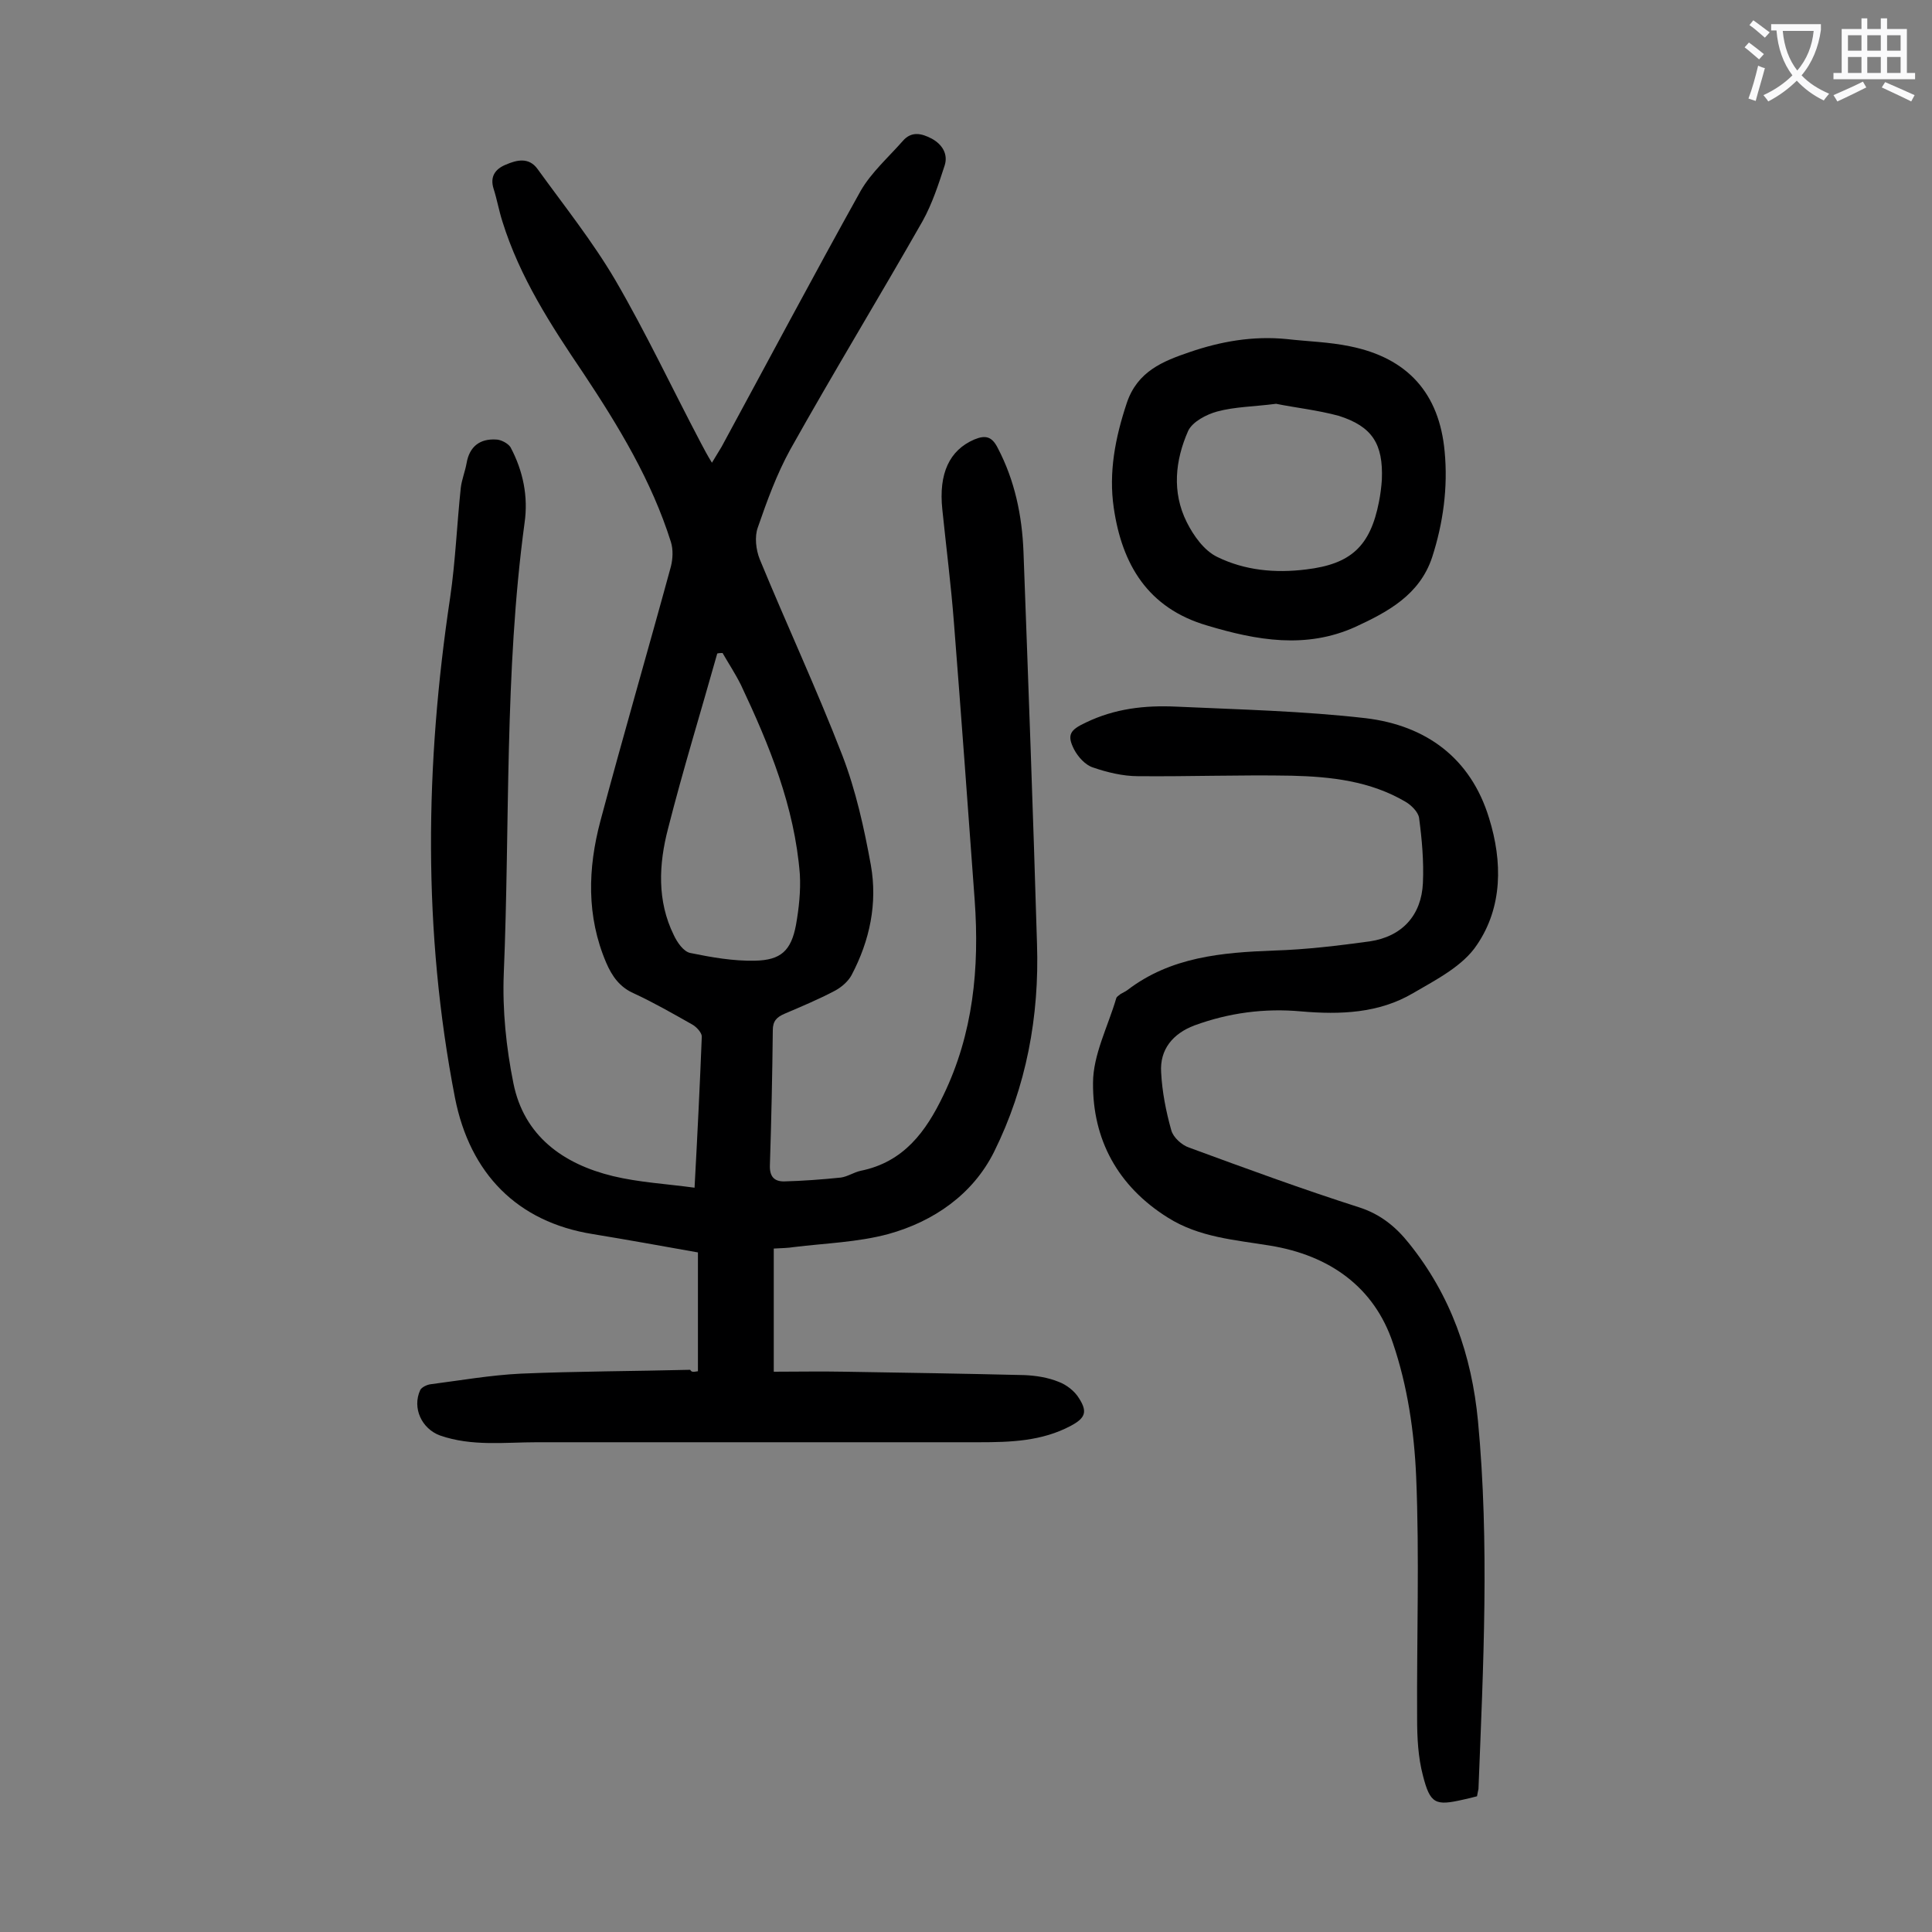<svg enable-background="new 0 0 400 400" viewBox="0 0 400 400" xmlns="http://www.w3.org/2000/svg"><rect x="0" y="0" width="400" height="400" fill="#808080" stroke="none"/><g fill="#000001"><path d="m144.5 283.9c0-8.2 0-16.2 0-24.6-7.3-1.3-14.5-2.6-21.8-3.8-15.6-2.5-25.4-12.5-28.5-28.2-6.7-34.5-6.2-69-1-103.6 1.1-7.5 1.4-15.2 2.2-22.7.2-1.7.9-3.4 1.2-5.1.6-3.5 2.8-5.1 6.1-4.9 1 0 2.5.8 3 1.6 2.6 4.9 3.7 10.2 2.9 15.7-4.2 31-3 62.2-4.3 93.3-.3 7.5.5 15.3 2 22.7 2.2 10.9 10.3 16.7 20.6 19.2 5.4 1.3 11 1.6 16.9 2.4.6-11 1.1-21.2 1.5-31.3 0-.8-1.1-2-2-2.5-3.9-2.2-7.9-4.5-12-6.4-3-1.3-4.6-3.6-5.8-6.4-4.1-9.6-3.8-19.5-1.2-29.3 4.7-17.6 9.8-35.1 14.6-52.7.4-1.6.5-3.5 0-5.1-4-12.7-10.8-23.9-18.1-34.9-6.7-9.9-13.2-19.9-16.8-31.5-.7-2.2-1.1-4.5-1.8-6.7-.8-2.5.3-4.1 2.5-5 2.3-1 4.8-1.6 6.6.9 5.5 7.6 11.4 15 16.1 23 6.4 11 11.8 22.5 17.7 33.7.7 1.3 1.3 2.5 2.3 4.1.8-1.3 1.4-2.3 2-3.3 9.6-17.7 19-35.4 28.8-53 2.2-3.8 5.7-6.9 8.7-10.3 1.8-2.1 3.9-1.6 6-.5 2.2 1.2 3.4 3.2 2.7 5.5-1.3 4-2.6 8-4.6 11.6-9 15.8-18.5 31.4-27.4 47.3-2.8 5.1-4.8 10.6-6.7 16.1-.7 1.9-.4 4.6.4 6.6 5.6 13.6 11.8 26.9 17.1 40.6 2.8 7.3 4.5 15 5.9 22.7 1.4 7.9-.2 15.6-4 22.8-.7 1.3-2.1 2.5-3.4 3.2-3.4 1.8-7 3.3-10.5 4.8-1.6.7-2.4 1.5-2.4 3.4-.1 9.3-.3 18.6-.6 27.9-.1 2.4.9 3.4 2.9 3.4 3.9-.1 7.9-.4 11.8-.8 1.4-.2 2.7-1.1 4.1-1.4 8.9-1.8 13.5-8.1 17.1-15.6 6.2-12.8 7.5-26.4 6.5-40.4-1.4-19.2-2.8-38.4-4.3-57.5-.6-7.8-1.6-15.6-2.4-23.4-.8-7.5 1.5-12.3 6.6-14.5 2.4-1 3.7-.6 4.9 1.8 3.5 6.7 5 13.9 5.3 21.4 1 27.1 2 54.1 2.8 81.2.5 15-2.2 29.6-8.9 43.1-4.4 8.8-12.5 14.4-21.9 17-6.3 1.7-13.1 1.9-19.6 2.7-1.2.2-2.4.2-4.1.3v25.5c4.7 0 9.8-.1 14.8 0 12.4.2 24.8.4 37.1.7 2.4.1 4.9.5 7.1 1.4 1.6.6 3.3 1.9 4.2 3.4 1.8 2.8 1.3 4.1-1.7 5.7-6 3.2-12.5 3.4-19 3.4-30.5 0-61 0-91.5 0-6.7 0-13.5.9-20.1-1.4-3.8-1.4-5.8-5.7-4.1-9.4.3-.6 1.4-1.1 2.1-1.2 6.2-.8 12.5-1.9 18.7-2.2 11.7-.5 23.4-.5 35.1-.8.3.6.8.4 1.6.3zm5.1-148.7c-.4 0-.7 0-1.1.1-3.4 12.1-7.1 24.1-10.2 36.3-1.9 7.3-2.3 14.9 1.2 22 .7 1.5 2 3.4 3.4 3.7 4.4.9 8.9 1.7 13.4 1.6 5.4-.1 7.5-2.1 8.5-7.4.6-3.4 1-7 .8-10.5-1.1-14-6.3-26.7-12.2-39.2-1.2-2.4-2.6-4.5-3.8-6.6z"/><path d="m305.8 371.9c-1.1.3-2 .5-2.9.7-5.7 1.3-6.8.9-8.3-5-1-3.8-1.2-7.8-1.2-11.8-.1-16.7.5-33.4-.2-50.1-.4-9.3-1.8-18.8-4.8-27.6-3.9-11.7-13.2-18.2-25.4-20.2-7.3-1.2-14.7-1.7-21.2-5.8-10.4-6.5-15.6-16.2-15.5-27.9 0-5.8 3.1-11.7 4.8-17.5.1-.4.6-.6.9-.9.5-.3 1-.5 1.4-.8 9-6.9 19.6-7.8 30.4-8.2 6.6-.2 13.2-1 19.8-1.9 6.7-1 10.7-5.4 11-12.1.2-4.5-.2-9-.8-13.5-.2-1.2-1.6-2.6-2.8-3.3-7.3-4.3-15.4-5.2-23.6-5.4-10.6-.2-21.2.2-31.8.1-3.1 0-6.4-.8-9.3-1.8-1.6-.5-3.1-2.2-3.9-3.7-1.6-3.1-.8-4.1 2.4-5.6 6-2.9 12.2-3.6 18.7-3.3 13.1.6 26.3.9 39.3 2.4 12.4 1.5 21.7 8.2 25.5 20.7 2.8 9 2.8 18.4-2.5 26.2-2.9 4.4-8.4 7.2-13.2 10-7.1 4.2-15.1 4.5-23.2 3.8-7.6-.7-15 .3-22.1 2.9-4.5 1.7-7.2 5-6.9 9.7.2 4 1 8.1 2.1 12 .4 1.5 2.2 3.1 3.7 3.6 11.7 4.3 23.4 8.6 35.3 12.4 4.3 1.4 7.5 4 10.2 7.4 8.7 10.8 13 23.2 14.3 36.8 2.4 25.4 1.1 50.8.1 76.2-.1.5-.2.9-.3 1.5z"/><path d="m266.4 70.2c4.4.5 8.8.6 13.1 1.5 11.9 2.4 18.5 9.7 19.6 21.8.7 7.4-.3 14.8-2.6 21.9-2.6 7.8-9.2 11.3-15.9 14.4-10.2 4.6-20.4 2.8-30.7-.3-12.3-3.6-17.6-12.7-19.3-24.3-1.1-7.4.3-14.6 2.7-21.8 2.2-6.5 7.4-8.6 13-10.5 6.4-2.2 13.1-3.4 20.1-2.7zm-2.2 13.4c-4.6.6-8.5.6-12.2 1.6-2.2.6-5.1 2.1-6 4-2.7 6.1-3.4 12.7-.3 18.9 1.4 2.8 3.6 5.9 6.3 7.2 5.7 2.8 12 3.4 18.4 2.6 9.3-1.1 13.3-4.8 15.1-14 .3-1.5.5-3.1.6-4.6.3-7.4-2-11-8.9-13.2-4.4-1.2-9.1-1.7-13-2.5z"/></g><path d="m362.1 8.8c1.1.8 2.1 1.6 3.1 2.4l-1 1.1c-1.3-1.1-2.3-2-3-2.5zm1.9 4.8c.5.2.9.4 1.4.5-.6 2.3-1.3 4.5-1.9 6.8l-1.5-.5c.8-2.1 1.4-4.3 2-6.8zm-1-9.4c1.3.9 2.4 1.8 3.4 2.5l-1 1.1c-1.4-1.2-2.4-2.1-3.2-2.6zm3.7 2.2v-1.4h10.3v1.2c-.5 3.6-1.8 6.8-4 9.4 1.5 1.6 3.4 2.8 5.7 3.8-.3.4-.7.8-1.1 1.4-2.3-1.1-4.1-2.5-5.6-4.1-1.6 1.6-3.6 3.1-5.9 4.3-.3-.5-.7-.9-1-1.3 2.4-1.1 4.4-2.5 6-4.1-1.9-2.5-3-5.6-3.3-9.3h-1.1zm8.8 0h-6.4c.3 3.3 1.3 6 3 8.2 2-2.3 3.1-5.1 3.4-8.2z" fill="#fafafb"/><path d="m385.3 3.8h1.3v2.2h2.8v-2.2h1.3v2.2h4.1v9.1h1.7v1.3h-16.9v-1.3h1.7v-9.1h4.1v-2.2zm.4 13.1.7 1.2c-1.8.9-3.8 1.9-6 2.9-.2-.4-.5-.8-.8-1.3 2.3-1 4.3-1.9 6.1-2.8zm-3.1-6.4h2.8v-3.2h-2.8zm0 4.6h2.8v-3.3h-2.8zm4-4.6h2.8v-3.2h-2.8zm0 4.6h2.8v-3.3h-2.8zm3.7 1.9c2.1.9 4.1 1.8 6.1 2.7l-.7 1.3c-2.2-1.1-4.2-2-6.1-2.9zm3.2-9.7h-2.8v3.2h2.8zm-2.8 7.8h2.8v-3.3h-2.8z" fill="#fafafb"/></svg>